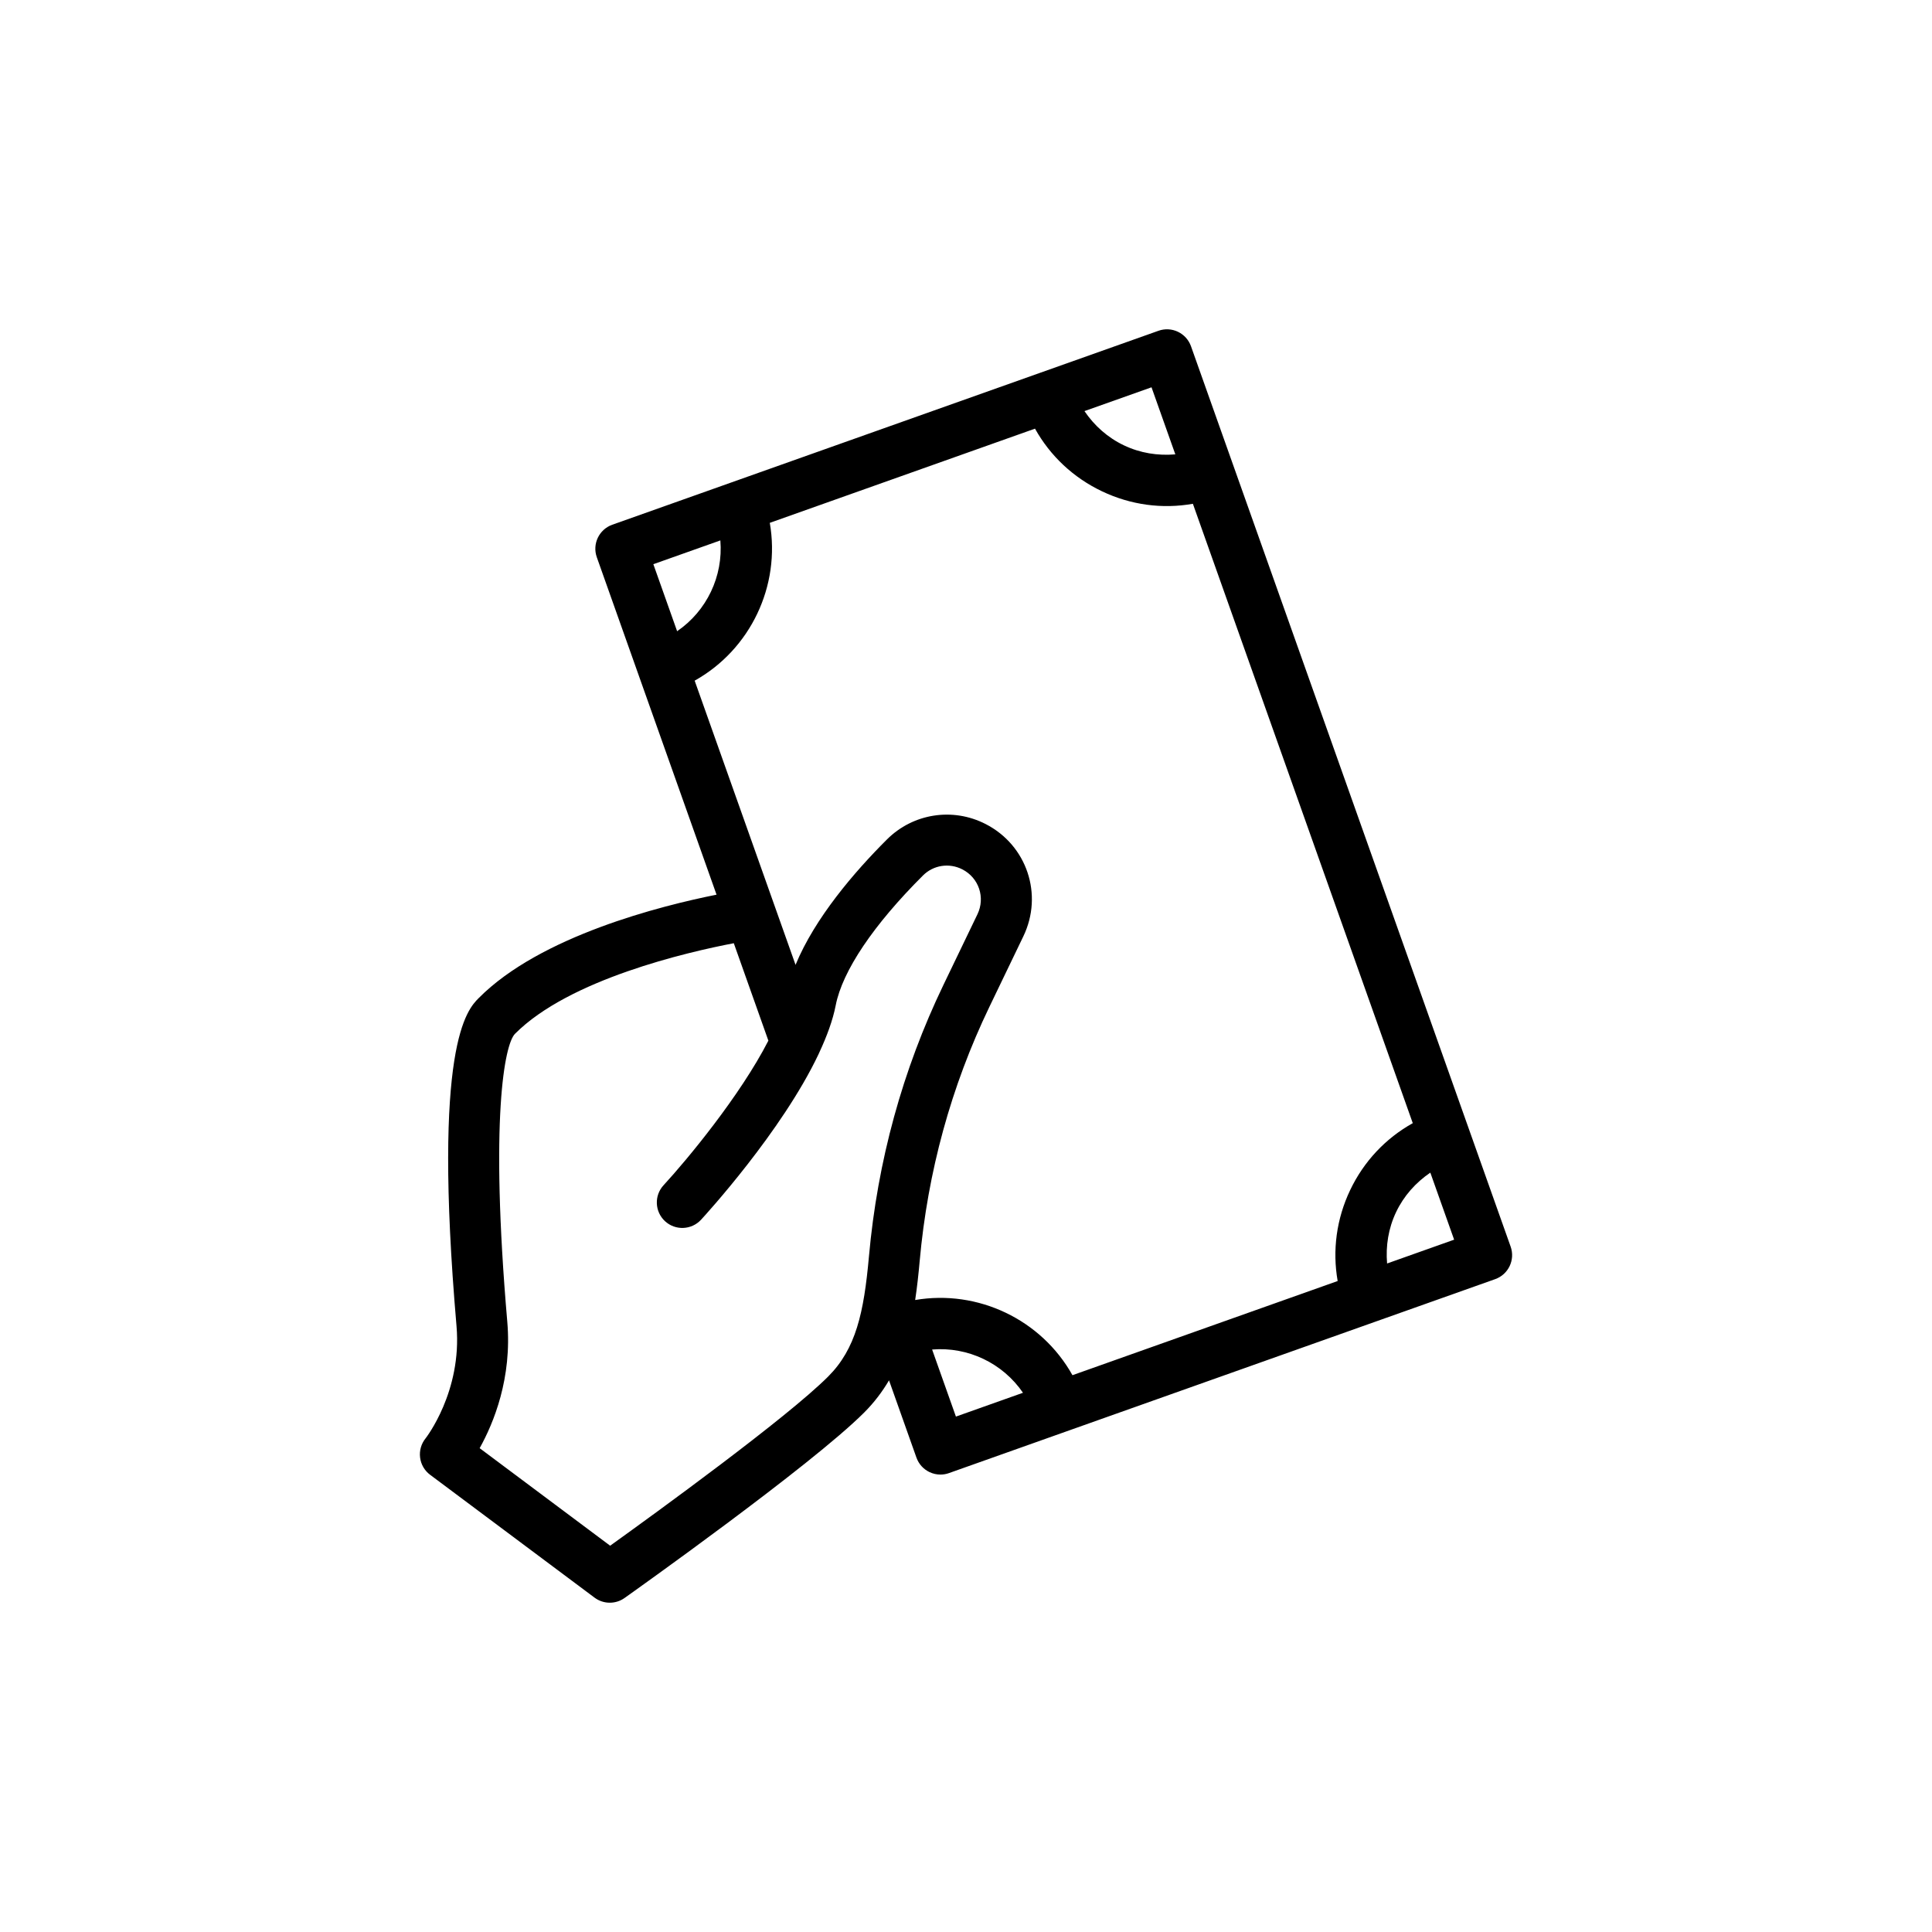 <?xml version="1.0" encoding="UTF-8"?>
<!-- Uploaded to: SVG Repo, www.svgrepo.com, Generator: SVG Repo Mixer Tools -->
<svg fill="#000000" width="800px" height="800px" version="1.1" viewBox="144 144 512 512" xmlns="http://www.w3.org/2000/svg">
 <path d="m301.56 567.39c1.195 0.895 2.617 1.344 4.039 1.344 1.363 0 2.731-0.41 3.902-1.242 2.012-1.426 49.449-35.09 63.504-49.148 2.691-2.691 4.832-5.555 6.594-8.543l7.269 20.484c0.602 1.688 1.844 3.066 3.461 3.836 0.914 0.434 1.906 0.656 2.898 0.656 0.762 0 1.527-0.129 2.258-0.391l144.75-51.398c3.512-1.25 5.348-5.106 4.102-8.617l-84.711-238.61c-0.602-1.688-1.844-3.066-3.461-3.836-1.609-0.77-3.469-0.871-5.156-0.266l-31.406 11.152-113.34 40.246c-3.512 1.246-5.348 5.106-4.102 8.617l11.141 31.398v0.004l20.59 58.02c-14.688 2.938-46.684 10.938-63.016 27.391-3.047 3.066-12.316 12.406-5.891 86.969 1.484 17.32-8.121 29.617-8.195 29.715-1.16 1.422-1.688 3.262-1.461 5.086 0.223 1.824 1.184 3.477 2.656 4.574zm95.77-47.98-6.309-17.773c9.496-0.789 18.703 3.598 24.078 11.461zm132.03-46.883-17.766 6.309c-0.395-4.637 0.336-9.312 2.391-13.629 2.051-4.312 5.219-7.828 9.066-10.449zm-80.195-225.89 6.309 17.773c-4.641 0.398-9.316-0.336-13.629-2.394-4.316-2.051-7.836-5.223-10.453-9.07zm-125.72 64.641-6.301-17.758 17.758-6.305c0.785 9.488-3.598 18.691-11.457 24.062zm4.648 13.105c14.785-8.266 22.816-25.133 19.91-41.824l68.34-24.27 1.945-0.691c4.016 7.211 10.148 12.988 17.754 16.605 7.602 3.617 15.949 4.746 24.086 3.305l8.156 22.973 50.117 141.17c-7.207 4.016-12.984 10.148-16.602 17.754-3.617 7.602-4.734 15.953-3.305 24.082l-70.281 24.957c-8.246-14.746-25.031-22.762-41.684-19.926 0.512-3.391 0.883-6.836 1.195-10.32 2.117-23.629 8.332-46.285 18.461-67.34l9.012-18.719c5.336-11.082 0.938-24.156-10.004-29.762-8.707-4.465-19.211-2.82-26.133 4.078-8.715 8.688-19.125 20.863-24.23 33.242zm-49.656 169.91c-4.648-53.965-0.707-73.512 2.023-76.305 14.371-14.477 45.754-21.684 58.004-24.027l9.164 25.824c-7.512 14.652-21.605 31.625-27.773 38.309-2.527 2.738-2.356 7.012 0.383 9.539 2.734 2.519 7.004 2.352 9.539-0.383 1.047-1.133 21.441-23.387 31.156-43.902 0.074-0.141 0.129-0.281 0.191-0.43 2.016-4.32 3.582-8.562 4.348-12.5 1.77-9.09 9.98-21.301 23.113-34.395 2.762-2.769 6.961-3.422 10.449-1.629 4.375 2.238 6.129 7.465 4 11.895l-9.012 18.719c-10.84 22.52-17.484 46.738-19.746 71.988-1.344 14.961-3.465 24.465-10.809 31.805-10.992 10.992-45.902 36.309-57.773 44.828l-34.582-25.848c3.719-6.676 8.609-18.574 7.324-33.488z"/>
</svg>